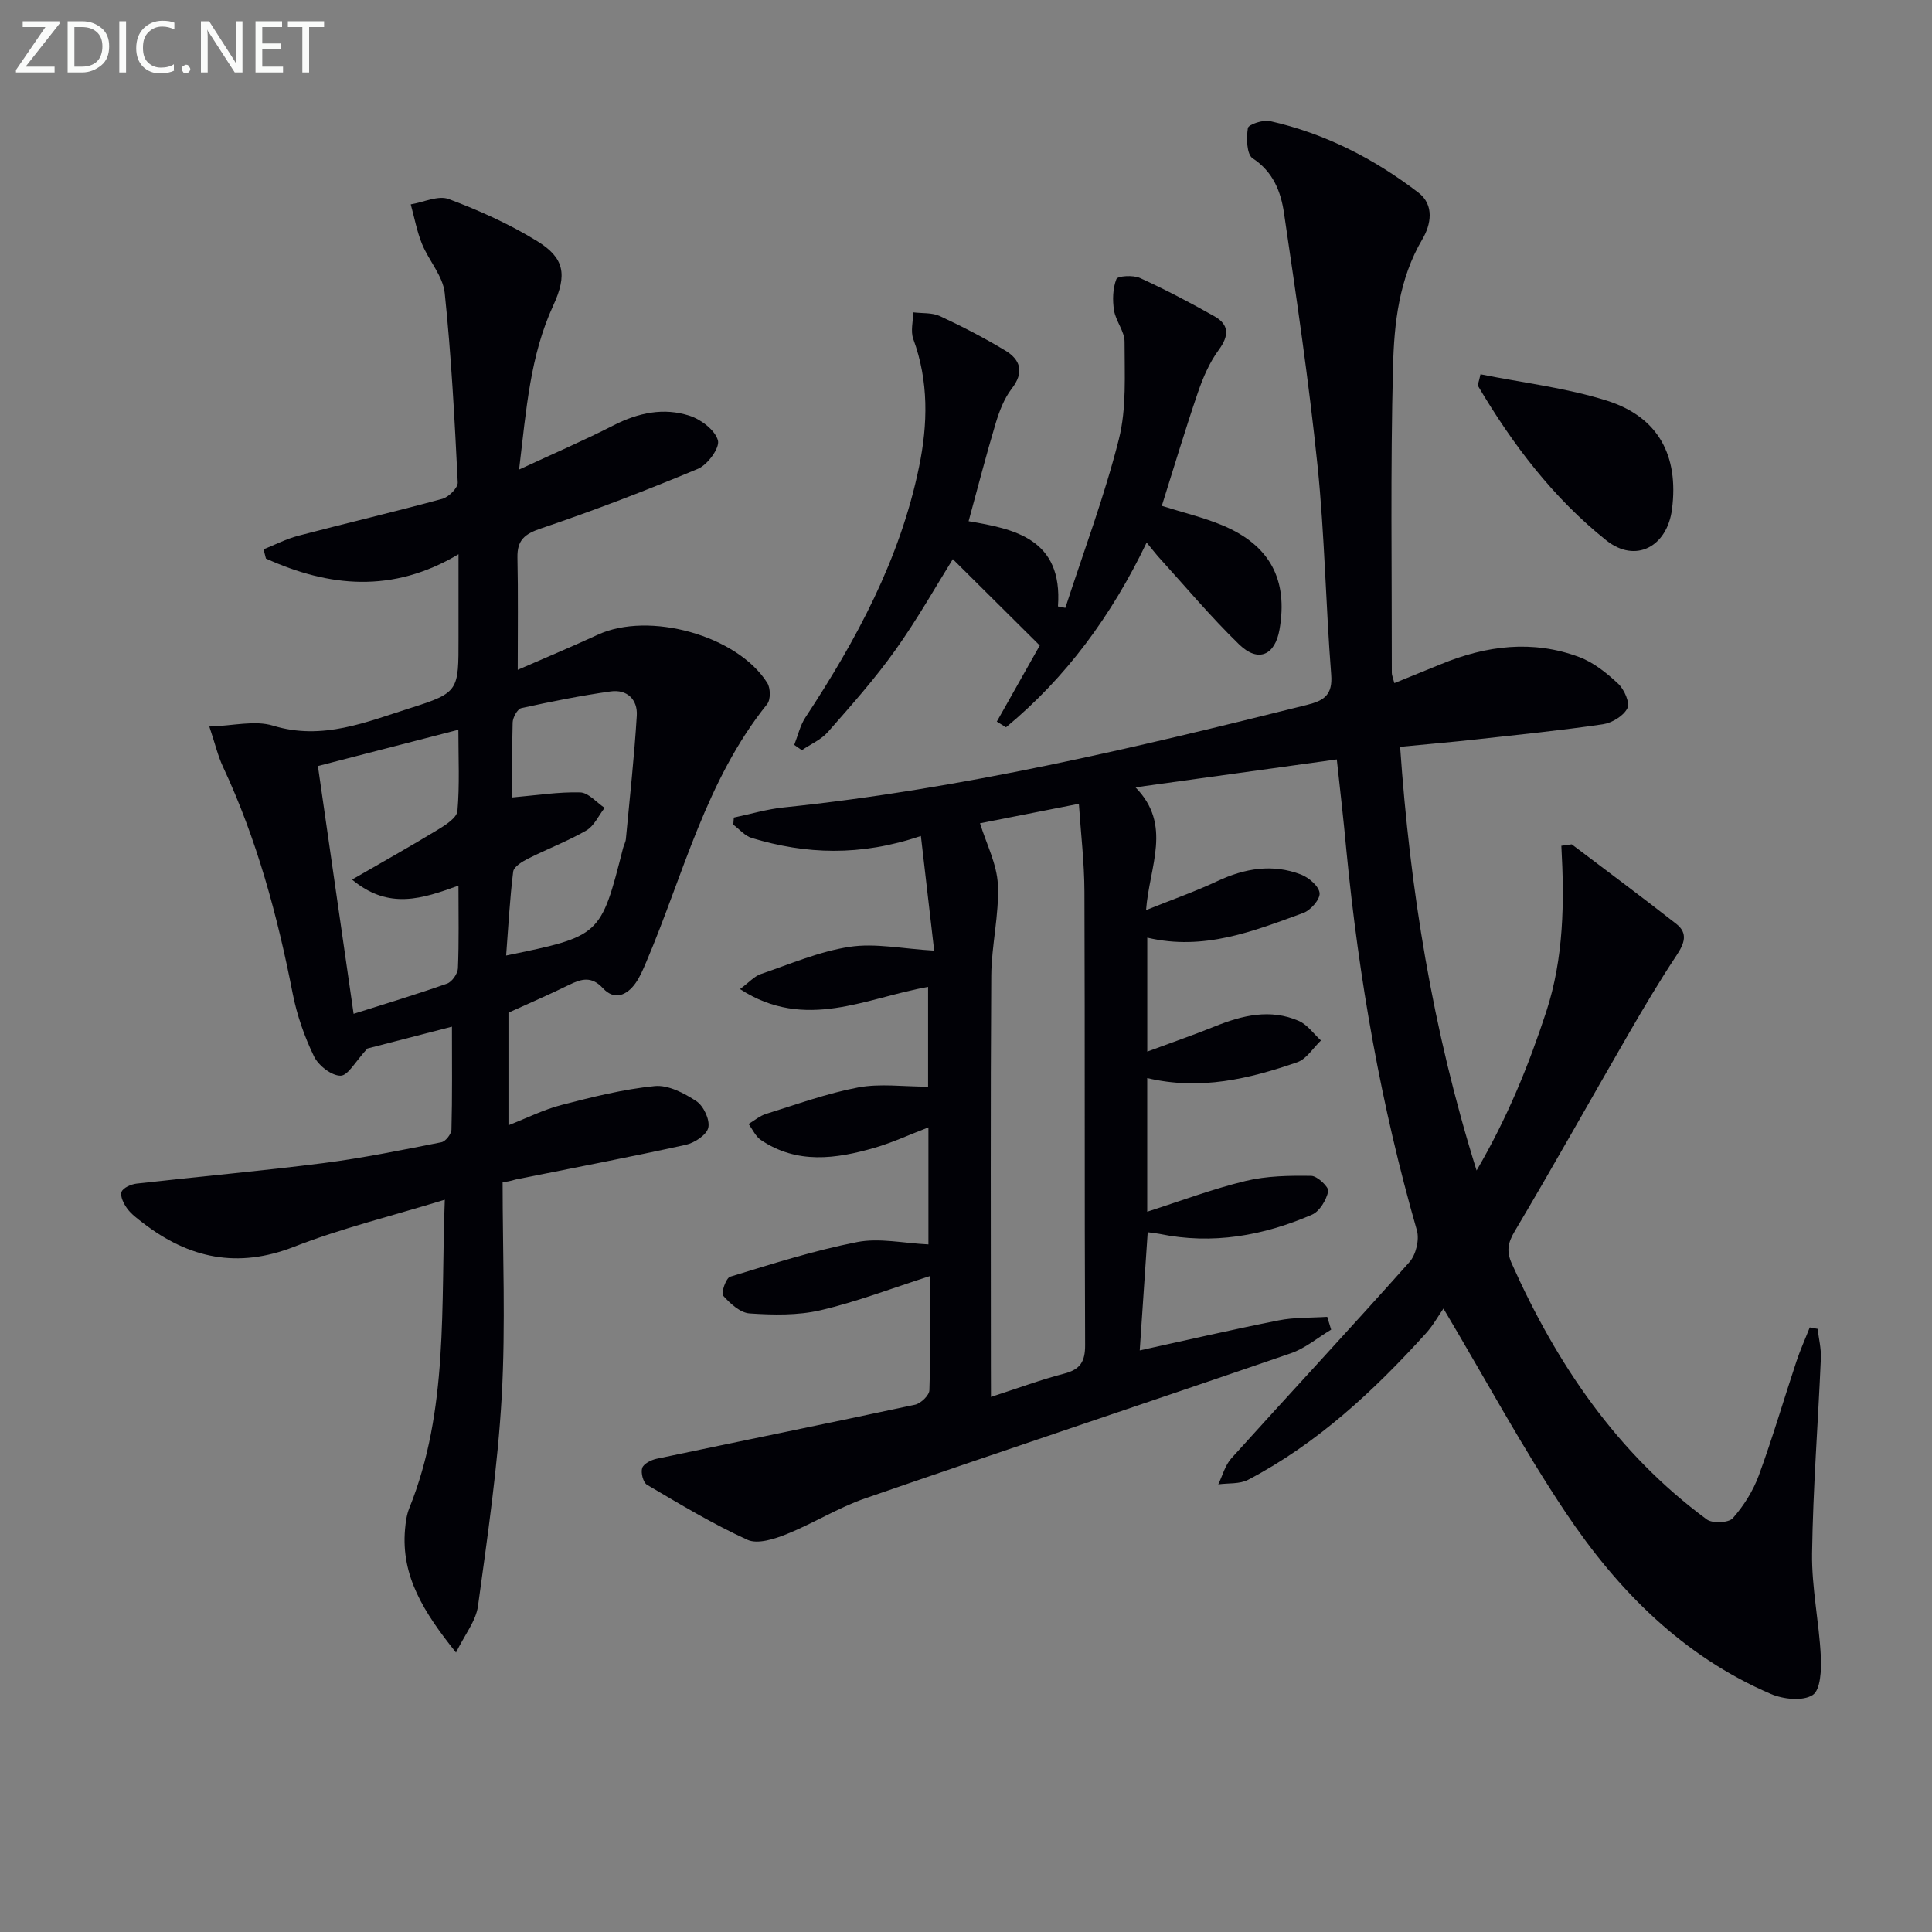 <svg enable-background="new 0 0 400 400" viewBox="0 0 400 400" xmlns="http://www.w3.org/2000/svg"><rect x="0" y="0" width="400" height="400" fill="#808080" stroke="none"/><path d="m276.77 157.23c-14.17 1.96-27.64 3.83-41.68 5.78 7.68 7.8 2.87 16.32 2.19 25.42 5.36-2.16 10.16-3.84 14.74-5.99 5.69-2.67 11.45-3.65 17.36-1.37 1.62.63 3.71 2.43 3.83 3.85.11 1.3-1.86 3.55-3.38 4.1-10.28 3.75-20.57 7.89-32.3 5.11v23.59c4.9-1.82 9.49-3.4 14-5.22 5.7-2.3 11.49-3.7 17.38-1.13 1.78.78 3.07 2.67 4.58 4.05-1.62 1.54-2.98 3.83-4.9 4.5-9.94 3.44-20.08 5.88-31.07 3.28v27.67c6.9-2.21 13.52-4.71 20.35-6.36 4.38-1.06 9.08-1.13 13.62-1.06 1.27.02 3.7 2.37 3.51 3.19-.4 1.81-1.77 4.15-3.36 4.84-10.09 4.37-20.61 6.25-31.59 3.98-.64-.13-1.29-.19-2.43-.34-.55 8.18-1.09 16.17-1.65 24.47 9.82-2.15 19.26-4.34 28.77-6.22 3.27-.65 6.7-.51 10.05-.73.27.88.54 1.76.81 2.65-2.78 1.66-5.36 3.87-8.36 4.9-29.34 10.09-58.79 19.89-88.12 30.03-5.61 1.94-10.74 5.19-16.27 7.41-2.52 1.01-5.99 2.13-8.1 1.17-7.17-3.27-13.98-7.38-20.79-11.39-.8-.47-1.32-2.5-1-3.48.29-.88 1.86-1.67 2.98-1.91 17.84-3.75 35.7-7.37 53.52-11.19 1.19-.26 2.93-1.93 2.96-2.99.25-7.78.14-15.56.14-23.65-7.9 2.53-15.16 5.33-22.66 7.08-4.72 1.1-9.83.99-14.71.66-1.95-.13-4.03-2.06-5.48-3.68-.46-.52.59-3.65 1.46-3.92 8.7-2.66 17.42-5.44 26.33-7.18 4.59-.89 9.58.25 14.72.49 0-7.24 0-15.46 0-24.23-3.88 1.49-7.44 3.15-11.16 4.23-7.99 2.31-16.04 3.44-23.53-1.62-1.1-.74-1.71-2.19-2.55-3.31 1.21-.72 2.34-1.7 3.65-2.1 6.31-1.96 12.58-4.25 19.05-5.47 4.52-.85 9.34-.16 14.47-.16 0-6.48 0-13.47 0-20.65-12.78 2.22-25.37 9.26-38.94.45 1.92-1.43 2.97-2.65 4.27-3.1 6.1-2.08 12.15-4.7 18.44-5.65 5.3-.81 10.91.41 17.49.79-.84-7.3-1.76-15.21-2.75-23.74-12.57 4.25-23.84 3.8-35.04.41-1.41-.43-2.54-1.81-3.8-2.75.04-.49.07-.98.11-1.47 3.44-.72 6.84-1.74 10.32-2.1 36.78-3.8 72.62-12.3 108.38-21.24 3.51-.88 5.31-2.06 4.98-6.25-1.13-14.41-1.35-28.91-2.83-43.28-1.8-17.49-4.38-34.9-6.94-52.29-.64-4.37-2.21-8.53-6.49-11.33-1.25-.82-1.32-4.21-.99-6.27.12-.74 3.15-1.76 4.58-1.44 11.36 2.55 21.54 7.77 30.73 14.81 3.35 2.57 2.59 6.64.83 9.62-4.86 8.24-5.86 17.41-6.09 26.45-.55 21.11-.23 42.25-.25 63.37 0 .46.22.93.53 2.11 3.31-1.35 6.48-2.62 9.64-3.92 9.38-3.86 18.98-5.09 28.64-1.47 2.98 1.12 5.71 3.31 8.07 5.53 1.24 1.16 2.46 3.93 1.89 5.07-.8 1.59-3.18 3.03-5.06 3.31-8.71 1.28-17.47 2.16-26.22 3.13-4.95.55-9.91.97-15.77 1.54 2.05 29.43 6.64 58.37 15.83 87.72 6.42-10.99 10.76-21.72 14.41-32.84 3.65-11.14 3.79-22.68 3.14-34.39.72-.1 1.44-.2 2.15-.3 7.23 5.48 14.53 10.89 21.67 16.49 2.47 1.94 1.63 4.09.03 6.5-3.56 5.36-6.85 10.92-10.07 16.49-7.82 13.51-15.42 27.15-23.4 40.57-1.47 2.47-1.79 4.18-.63 6.78 9.31 20.83 21.79 39.23 40.36 52.94 1.18.87 4.52.72 5.38-.25 2.26-2.55 4.21-5.65 5.39-8.86 2.86-7.78 5.18-15.76 7.8-23.63.79-2.38 1.83-4.67 2.75-7.01.54.1 1.09.2 1.63.3.24 2.04.76 4.08.67 6.11-.58 13.45-1.63 26.9-1.82 40.35-.1 7.09 1.45 14.2 1.81 21.32.14 2.76-.04 6.96-1.68 8.02-2.04 1.32-6.1.89-8.67-.22-18.22-7.81-31.68-21.43-42.45-37.52-8.86-13.23-16.44-27.31-25.33-42.27-1 1.43-2.12 3.47-3.64 5.15-10.78 11.91-22.45 22.78-36.81 30.31-1.74.91-4.1.65-6.17.94.88-1.81 1.41-3.95 2.71-5.39 12.25-13.58 24.72-26.98 36.88-40.64 1.34-1.51 2.09-4.64 1.53-6.57-7.41-25.77-12.02-52.04-14.6-78.69-.56-6.17-1.27-12.24-1.98-18.8zm-71.6 131.99c5.72-1.85 10.37-3.58 15.14-4.82 3.34-.86 4.37-2.48 4.35-5.94-.14-31.28-.02-62.57-.14-93.85-.02-6.05-.75-12.1-1.15-18.19-7.63 1.5-14.52 2.86-20.47 4.03 1.31 4.25 3.51 8.45 3.7 12.73.28 6.23-1.32 12.53-1.37 18.8-.18 26.96-.08 53.92-.08 80.87.02 1.81.02 3.61.02 6.37z" fill="#010106"/><path d="m107.19 138.68c5.39-2.36 11.02-4.7 16.56-7.26 10.6-4.92 28.93.13 35.11 9.98.68 1.08.71 3.46-.03 4.38-12.69 15.78-17.33 35.3-25.03 53.39-.65 1.52-1.29 3.08-2.24 4.41-1.81 2.53-4.37 3.57-6.71 1.04-2.38-2.59-4.47-1.97-7.06-.7-4.02 1.98-8.15 3.75-12.52 5.74v23.31c3.75-1.46 7.24-3.23 10.95-4.19 6.36-1.65 12.81-3.27 19.32-3.92 2.79-.28 6.11 1.46 8.63 3.12 1.49.98 2.83 3.83 2.48 5.47-.31 1.49-2.84 3.17-4.66 3.57-11.67 2.57-23.42 4.8-35.13 7.16-.47.09-.9.35-2.8.59 0 14.77.64 29.57-.18 44.29-.82 14.54-2.94 29.02-4.92 43.47-.43 3.09-2.74 5.93-4.55 9.61-6.68-8.34-11.41-15.83-10.55-25.54.13-1.46.33-2.99.87-4.33 8.19-20.32 6.51-41.69 7.36-63.88-11.02 3.38-21.37 5.9-31.21 9.74-11.67 4.56-21.71 2.42-31.22-4.89-1.18-.91-2.44-1.83-3.31-3-.72-.98-1.51-2.54-1.19-3.46.3-.86 1.99-1.6 3.15-1.73 12.87-1.46 25.77-2.6 38.62-4.24 8.21-1.05 16.34-2.72 24.46-4.32.86-.17 2.06-1.7 2.08-2.63.18-6.81.1-13.63.1-21.3-6.69 1.73-12.84 3.32-17.5 4.52-2.46 2.64-4 5.62-5.56 5.63-1.88.01-4.59-2.11-5.5-4-1.98-4.09-3.53-8.53-4.41-13-3.16-16.18-7.43-31.98-14.44-46.97-1.04-2.22-1.6-4.67-2.82-8.32 4.89-.14 9.4-1.34 13.19-.18 10.26 3.13 19.37-.79 28.54-3.68 10-3.16 9.86-3.63 9.86-14.41 0-5.48 0-10.95 0-17.4-13.67 8.15-26.82 6.79-39.87.89-.16-.64-.33-1.27-.49-1.91 2.38-.95 4.69-2.15 7.15-2.8 9.93-2.61 19.94-4.95 29.85-7.65 1.33-.36 3.26-2.28 3.2-3.4-.65-13.1-1.33-26.2-2.7-39.24-.37-3.5-3.29-6.68-4.7-10.14-1.06-2.61-1.57-5.45-2.33-8.19 2.65-.43 5.69-1.92 7.87-1.1 6.32 2.37 12.6 5.19 18.33 8.73 5.59 3.45 6.26 6.89 3.3 13.32-4.76 10.32-5.56 21.35-7.07 33.96 7.17-3.33 13.46-6.04 19.55-9.15 5.12-2.62 10.42-3.75 15.81-1.97 2.35.77 5.24 2.98 5.81 5.09.41 1.54-2.14 5.04-4.13 5.87-10.68 4.47-21.52 8.63-32.49 12.34-3.41 1.15-4.96 2.42-4.89 6.02.16 7.43.06 14.89.06 23.26zm-34.3 43.43c6.47-3.74 12.21-6.95 17.83-10.37 1.58-.96 3.87-2.44 3.99-3.84.47-5.38.19-10.82.19-16.81-10.28 2.65-19.81 5.11-29.08 7.51 2.51 17.4 4.93 34.21 7.39 51.3 6.5-2.06 12.98-4.01 19.34-6.25 1.03-.36 2.21-2.05 2.26-3.17.23-5.45.11-10.92.11-17.12-7.4 2.67-14.4 5.12-22.03-1.25zm33.18-17.01c5.06-.44 9.57-1.17 14.06-1.04 1.71.05 3.37 2.08 5.05 3.2-1.24 1.59-2.16 3.73-3.77 4.67-3.86 2.23-8.08 3.82-12.08 5.84-1.21.61-2.95 1.67-3.08 2.69-.71 5.7-1.01 11.46-1.46 17.37 19.58-4.03 19.57-4.03 24.2-22.21.16-.64.53-1.25.59-1.9.8-8.52 1.74-17.03 2.26-25.56.2-3.32-2.01-5.49-5.42-5.01-6.2.88-12.37 2.11-18.49 3.46-.8.18-1.75 1.92-1.79 2.96-.16 5.32-.07 10.63-.07 15.53z" fill="#010106"/><path d="m237.4 112.33c-7.3 15.21-16.69 27.95-29.12 38.25-.63-.39-1.27-.79-1.9-1.18 3.28-5.81 6.55-11.61 8.89-15.76-6.67-6.63-12.44-12.36-18-17.88-3.26 5.22-7.24 12.3-11.92 18.87-4.23 5.94-9.12 11.43-13.94 16.92-1.41 1.6-3.58 2.53-5.4 3.77-.52-.37-1.05-.73-1.57-1.1.75-1.9 1.21-4.01 2.31-5.68 10.57-16.05 19.59-32.79 23.52-51.83 1.84-8.9 2.03-17.76-1.18-26.51-.6-1.63-.04-3.68-.01-5.53 1.85.23 3.9.03 5.51.77 4.62 2.15 9.17 4.5 13.53 7.13 3.19 1.92 3.96 4.52 1.34 7.91-1.57 2.04-2.56 4.66-3.32 7.17-1.98 6.6-3.7 13.29-5.6 20.26 9.38 1.59 19.54 3.58 18.5 17.64l1.53.3c3.77-11.62 8.1-23.1 11.08-34.92 1.62-6.42 1.17-13.42 1.18-20.16.01-2.16-1.82-4.27-2.18-6.51-.34-2.12-.27-4.54.49-6.49.26-.65 3.48-.86 4.87-.22 5.24 2.39 10.36 5.08 15.38 7.91 3.13 1.76 3.11 4.03.92 7.01-1.9 2.58-3.23 5.69-4.28 8.74-2.66 7.78-5.01 15.66-7.49 23.52 4.44 1.4 8.65 2.4 12.58 4.04 9.81 4.11 13.59 11.26 11.79 21.56-.93 5.35-4.41 6.92-8.35 3.1-5.95-5.78-11.3-12.18-16.89-18.33-.63-.73-1.23-1.52-2.27-2.77z" fill="#010106"/><path d="m306.52 77.49c8.86 1.78 17.75 2.81 26.13 5.45 10.7 3.37 14.95 11.39 13.52 22.49-1 7.74-7.52 11.29-13.61 6.44-10.97-8.75-19.42-19.88-26.55-31.96-.12-.21.12-.62.51-2.42z" fill="#010106"/><g fill="#fafbfa"><path d="m12.4 4.8-7.1 9h6v1.2h-8v-.5l6.1-8.9h-4.7v-1.2h7.6v.4z"/><path d="m14 14v-9.6h3c1.6 0 2.9.5 4 1.4s1.6 2.2 1.6 3.8-.5 3-1.6 3.9-2.4 1.5-4 1.5h-3zm1.4-8.4v8.2h1.6c1.3 0 2.4-.4 3.1-1.1s1.1-1.8 1.1-3.1-.4-2.3-1.2-3-1.8-1-3.1-1z"/><path d="m26.1 4.4v10.6h-1.4v-10.6z"/><path d="m36.1 14.6c-.8.4-1.8.6-2.9.6-1.5 0-2.7-.5-3.6-1.4s-1.4-2.2-1.4-3.8c0-1.7.5-3.1 1.5-4.1s2.3-1.6 3.9-1.6c1 0 1.8.1 2.5.4v1.4c-.8-.4-1.6-.6-2.5-.6-1.2 0-2.1.4-2.9 1.2s-1.1 1.8-1.1 3.2c0 1.3.3 2.3 1 3s1.6 1.1 2.7 1.1c1 0 2-.2 2.7-.7v1.3z"/><path d="m37.6 14.3c0-.2.1-.5.3-.6s.4-.3.6-.3c.3 0 .5.1.6.3s.3.4.3.6-.1.4-.3.6-.4.3-.6.3c-.3 0-.5-.1-.6-.3s-.3-.4-.3-.6z"/><path d="m50.2 15h-1.6l-5.3-8.2c-.2-.2-.3-.5-.4-.7 0 .2.1.7.1 1.5v7.4h-1.4v-10.6h1.7l5.2 8.1c.2.4.4.6.4.7 0-.3-.1-.8-.1-1.5v-7.3h1.4z"/><path d="m58.6 15h-5.7v-10.6h5.5v1.2h-4.1v3.4h3.8v1.2h-3.8v3.6h4.3z"/><path d="m67.1 5.6h-3.1v9.4h-1.4v-9.4h-3v-1.2h7.5z"/></g></svg>

